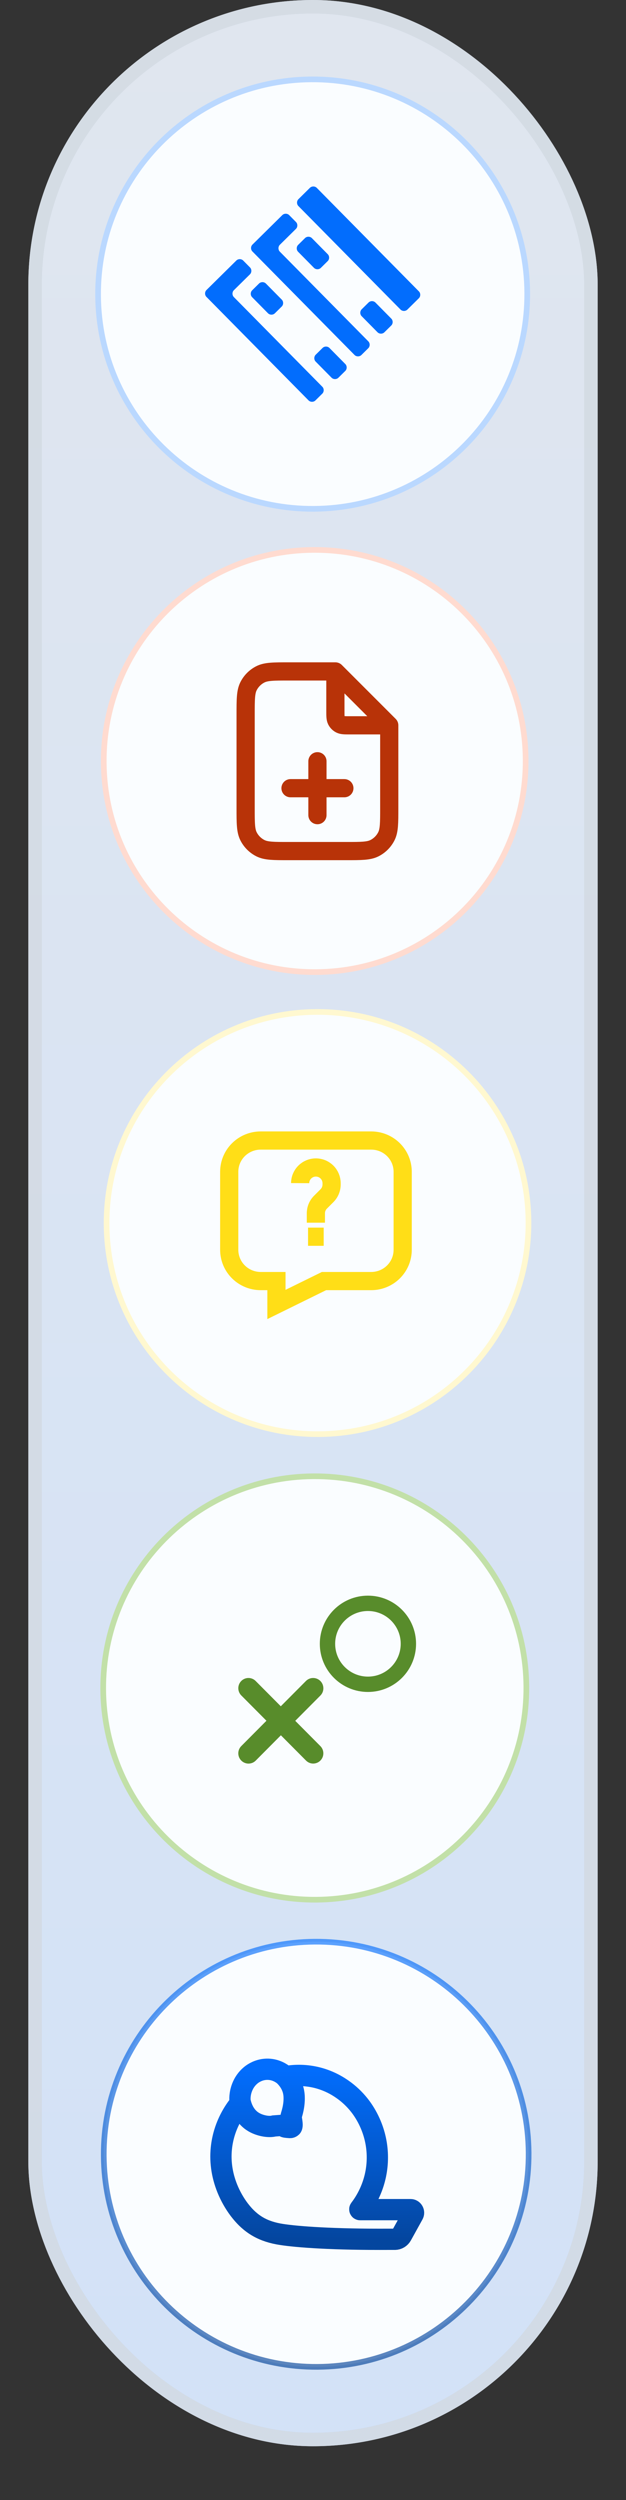 <svg width="221" height="882" viewBox="0 0 221 882" fill="none" xmlns="http://www.w3.org/2000/svg">
<rect x="0" y="0" width="221" height="882" fill="#333333" stroke="none"/>
<g>
<rect x="10" width="201" height="863" rx="100.5" fill="url(#paint0_linear_113_1212)" shape-rendering="geometricPrecision"/>
<rect x="12.376" y="2.376" width="196.248" height="858.248" rx="98.124" stroke="#89A2C3" stroke-opacity="0.42" stroke-width="4.752" shape-rendering="geometricPrecision"/>
<rect x="12.376" y="2.376" width="196.248" height="858.248" rx="98.124" stroke="#E2E5E8" stroke-opacity="0.66" stroke-width="4.752" shape-rendering="geometricPrecision"/>

<path d="M109.848 28.001C151.684 27.707 185.839 61.385 186.133 103.221C186.427 145.058 152.75 179.212 110.913 179.506C69.076 179.801 34.922 146.123 34.628 104.287C34.334 62.45 68.011 28.296 109.848 28.001Z" fill="#FAFDFF" stroke="#BAD8FF" stroke-width="2"/>

<path d="M147.887 102.797L111.832 66.276C111.191 65.627 110.062 65.62 109.413 66.261L105.355 70.267C104.705 70.908 104.698 72.037 105.339 72.686L141.395 109.207C142.036 109.856 143.165 109.864 143.814 109.223L147.872 105.216C148.521 104.575 148.528 103.447 147.887 102.797Z" fill="#026DFD"/>
<path d="M115.713 89.688L110.104 84.007C109.463 83.358 108.334 83.351 107.685 83.992L105.25 86.396C104.601 87.037 104.594 88.165 105.235 88.815L110.843 94.496C111.484 95.145 112.613 95.152 113.262 94.511L115.697 92.108C116.346 91.467 116.354 90.338 115.713 89.688Z" fill="#026DFD"/>
<path d="M138.147 112.412L132.538 106.731C131.897 106.082 130.768 106.075 130.119 106.716L127.684 109.119C127.035 109.76 127.028 110.889 127.669 111.538L133.277 117.219C133.918 117.869 135.047 117.876 135.696 117.235L138.131 114.831C138.78 114.19 138.788 113.061 138.147 112.412Z" fill="#026DFD"/>
<path d="M130.032 120.426L98.784 88.774C98.143 88.125 98.15 86.996 98.799 86.355L104.48 80.747C105.13 80.106 105.137 78.977 104.496 78.327L102.092 75.893C101.451 75.243 100.322 75.236 99.673 75.877L89.123 86.293C88.473 86.934 88.466 88.063 89.107 88.712L90.71 90.335L92.713 92.364L125.163 125.233C125.804 125.882 126.933 125.89 127.582 125.249L130.016 122.845C130.666 122.204 130.673 121.075 130.032 120.426Z" fill="#026DFD"/>
<path d="M99.481 105.713L93.872 100.032C93.231 99.383 92.102 99.376 91.453 100.017L89.018 102.42C88.369 103.061 88.362 104.19 89.003 104.84L94.612 110.521C95.252 111.17 96.381 111.177 97.031 110.536L99.465 108.133C100.115 107.492 100.122 106.363 99.481 105.713Z" fill="#026DFD"/>
<path d="M121.915 128.437L116.306 122.756C115.665 122.107 114.536 122.099 113.887 122.74L111.452 125.144C110.803 125.785 110.796 126.914 111.437 127.563L117.046 133.244C117.687 133.894 118.815 133.901 119.465 133.26L121.899 130.856C122.549 130.215 122.556 129.086 121.915 128.437Z" fill="#026DFD"/>
<path d="M113.8 136.451L82.552 104.799C81.911 104.15 81.918 103.021 82.567 102.38L88.249 96.772C88.898 96.13 88.905 95.001 88.264 94.352L85.86 91.918C85.219 91.268 84.09 91.261 83.441 91.902L72.891 102.318C72.241 102.959 72.234 104.088 72.875 104.737L75.279 107.172L76.481 108.389L108.931 141.258C109.572 141.907 110.701 141.915 111.35 141.274L113.785 138.87C114.434 138.229 114.441 137.1 113.8 136.451Z" fill="#026DFD"/>

<path d="M110.575 194.001C151.705 193.712 185.282 226.819 185.571 267.948C185.861 309.078 152.753 342.654 111.623 342.943C70.494 343.232 36.917 310.125 36.628 268.996C36.339 227.867 69.446 194.29 110.575 194.001Z" fill="#FAFDFF" stroke="#FFDBD0" stroke-width="2"/>

<path d="M118.405 237.724V250.814C118.405 252.588 118.405 253.476 118.75 254.154C119.054 254.75 119.539 255.235 120.135 255.539C120.813 255.884 121.7 255.884 123.475 255.884H136.565M112.067 287.574V268.56M102.56 278.067H121.574M118.405 236.87H101.926C96.601 236.87 93.939 236.87 91.906 237.906C90.117 238.817 88.662 240.272 87.751 242.061C86.715 244.094 86.715 246.756 86.715 252.081V285.039C86.715 290.363 86.715 293.025 87.751 295.059C88.662 296.848 90.117 298.302 91.906 299.214C93.939 300.25 96.601 300.25 101.926 300.25H122.208C127.532 300.25 130.194 300.25 132.228 299.214C134.017 298.302 135.471 296.848 136.383 295.059C137.419 293.025 137.419 290.363 137.419 285.039V255.884L118.405 236.87Z" stroke="#B83308" stroke-width="6.423" stroke-linecap="round" stroke-linejoin="round"/>

<path d="M111.576 357.002C152.705 356.713 186.282 389.821 186.571 430.95C186.86 472.079 153.753 505.656 112.624 505.945C71.495 506.235 37.917 473.126 37.628 431.997C37.339 390.868 70.447 357.291 111.576 357.002Z" fill="#FAFDFF" stroke="#FFF8D0" stroke-width="2"/>

<path d="M111.514 431.353V428.039C111.513 427.309 111.656 426.587 111.936 425.913C112.215 425.239 112.625 424.627 113.142 424.113L115.439 421.816C116.479 420.773 117.064 419.362 117.068 417.89V417.396C117.06 415.928 116.472 414.523 115.431 413.488C114.39 412.452 112.982 411.871 111.514 411.871C110.046 411.871 108.638 412.452 107.597 413.488C106.556 414.523 105.968 415.928 105.96 417.396" stroke="#FFDE17" stroke-width="6.423" stroke-miterlimit="10"/>
<path d="M80.924 413.387V440.92C80.924 443.844 82.095 446.648 84.179 448.716C86.263 450.783 89.09 451.945 92.037 451.945H97.594V460.199L114.38 451.945H131.049C133.997 451.945 136.823 450.783 138.907 448.716C140.992 446.648 142.162 443.844 142.162 440.92V413.387C142.162 410.463 140.992 407.659 138.907 405.591C136.823 403.524 133.997 402.362 131.049 402.362H92.037C89.09 402.362 86.263 403.524 84.179 405.591C82.095 407.659 80.924 410.463 80.924 413.387Z" stroke="#FFDE17" stroke-width="6.423" stroke-miterlimit="10"/>
<path d="M108.75 436.296H114.275" stroke="#FFDE17" stroke-width="6.423" stroke-miterlimit="10"/>

<path d="M110.602 520.806C151.854 520.516 185.531 553.722 185.821 594.974C186.111 636.226 152.905 669.903 111.653 670.194C70.401 670.484 36.724 637.277 36.434 596.025C36.144 554.773 69.35 521.096 110.602 520.806Z" fill="#FAFDFF" stroke="#C2E0A8" stroke-width="2"/>

<path d="M108.01 593.025L99.131 601.952L90.26 593.032C88.856 591.621 86.584 591.615 85.18 593.027C83.776 594.439 83.782 596.722 85.187 598.134L94.064 607.059L85.181 615.99C83.777 617.402 83.774 619.695 85.179 621.107C85.88 621.813 86.807 622.175 87.726 622.175C88.647 622.175 89.572 621.83 90.274 621.125L99.163 612.187L108.027 621.099C108.73 621.805 109.644 622.165 110.563 622.164C111.483 622.164 112.401 621.813 113.103 621.107C114.507 619.696 114.505 617.409 113.101 615.998L104.236 607.085L113.115 598.158C114.519 596.746 114.509 594.447 113.104 593.036C111.7 591.625 109.412 591.614 108.01 593.025Z" fill="#588C2B"/>
<circle cx="129.894" cy="579.913" r="14.281" stroke="#588C2B" stroke-width="5.417"/>

<path d="M111.1 685.001C152.52 684.71 186.334 718.052 186.625 759.473C186.917 800.893 153.575 834.707 112.155 834.998C70.734 835.289 36.92 801.948 36.628 760.527C36.337 719.107 69.68 685.292 111.1 685.001Z" fill="#FAFDFF" stroke="url(#paint1_linear_113_1212)" stroke-opacity="0.64" stroke-width="2"/>

<path d="M85.005 741.813C83.556 743.525 82.294 745.423 81.251 747.455C79.567 750.737 78.523 754.238 78.149 757.865C77.62 763.015 78.504 768.197 80.689 773.117C81.843 775.716 83.442 778.335 85.11 780.354C85.905 781.316 87.56 783.317 90.26 785.058C92.521 786.517 95.142 787.511 98.271 788.099C103.038 788.995 115.174 790 134.045 790C134.944 790 135.861 789.997 136.791 789.993H139.409C140.385 789.993 141.296 789.443 141.785 788.558L145.855 781.194C146.053 780.837 146.048 780.415 145.844 780.064C145.65 779.731 145.312 779.533 144.94 779.533H127.138C127.093 779.533 127.053 779.507 127.032 779.464C127.01 779.419 127.015 779.367 127.046 779.328C128.477 777.48 129.754 775.308 130.736 773.046C132.385 769.251 133.22 765.242 133.221 761.132C133.222 756.875 132.329 752.732 130.567 748.821C129.568 746.603 128.285 744.481 126.858 742.684C125.137 740.517 123.131 738.631 120.899 737.078L120.748 736.978C118.089 735.13 115.162 733.789 112.047 732.989C110.163 732.513 108.228 732.243 106.297 732.188C104.429 732.135 102.551 732.281 100.72 732.619M84.746 741.281C85.083 742.894 85.944 745.845 88.493 747.901C88.683 748.053 89.307 748.543 90.218 748.994C92.158 749.954 94.912 750.496 96.755 750.009L99.287 749.819C99.428 749.832 99.557 749.851 99.707 749.896C100.121 750.02 100.196 750.196 100.548 750.347C100.716 750.418 100.975 750.446 101.491 750.501C101.838 750.537 102.287 750.565 102.287 750.565C102.287 750.565 102.468 750.561 102.538 750.554C102.538 750.554 102.739 750.534 102.944 750.347C103.442 749.889 102.696 746.966 102.759 746.634C102.802 746.403 102.818 746.434 102.98 745.878C103.206 745.102 103.769 743.131 103.845 740.972C103.867 740.35 103.903 739.122 103.599 737.762C103.011 735.125 101.413 733.212 100.314 732.184C100.285 732.157 100.257 732.132 100.229 732.106C99.273 731.33 97.363 730.107 94.73 730.006C92.025 729.905 89.993 731.05 89.024 731.742C88.123 732.39 86.856 733.546 85.933 735.371C84.702 737.803 84.623 740.076 84.746 741.281Z" stroke="url(#paint2_linear_113_1212)" stroke-width="7.506" stroke-miterlimit="10"/>
</g>
<defs>
<linearGradient id="paint0_linear_113_1212" x1="110.5" y1="0" x2="110.5" y2="863" gradientUnits="userSpaceOnUse">
<stop stop-color="#E0E6EF"/>
<stop offset="0.976" stop-color="#D3E2F7"/>
</linearGradient>
<linearGradient id="paint1_linear_113_1212" x1="111.627" y1="684.999" x2="111.627" y2="835" gradientUnits="userSpaceOnUse">
<stop stop-color="#026DFD"/>
<stop offset="1" stop-color="#014197"/>
</linearGradient>
<linearGradient id="paint2_linear_113_1212" x1="112" y1="730" x2="112" y2="790" gradientUnits="userSpaceOnUse">
<stop stop-color="#026DFD"/>
<stop offset="1" stop-color="#04469F"/>
</linearGradient>
</defs>
</svg>

